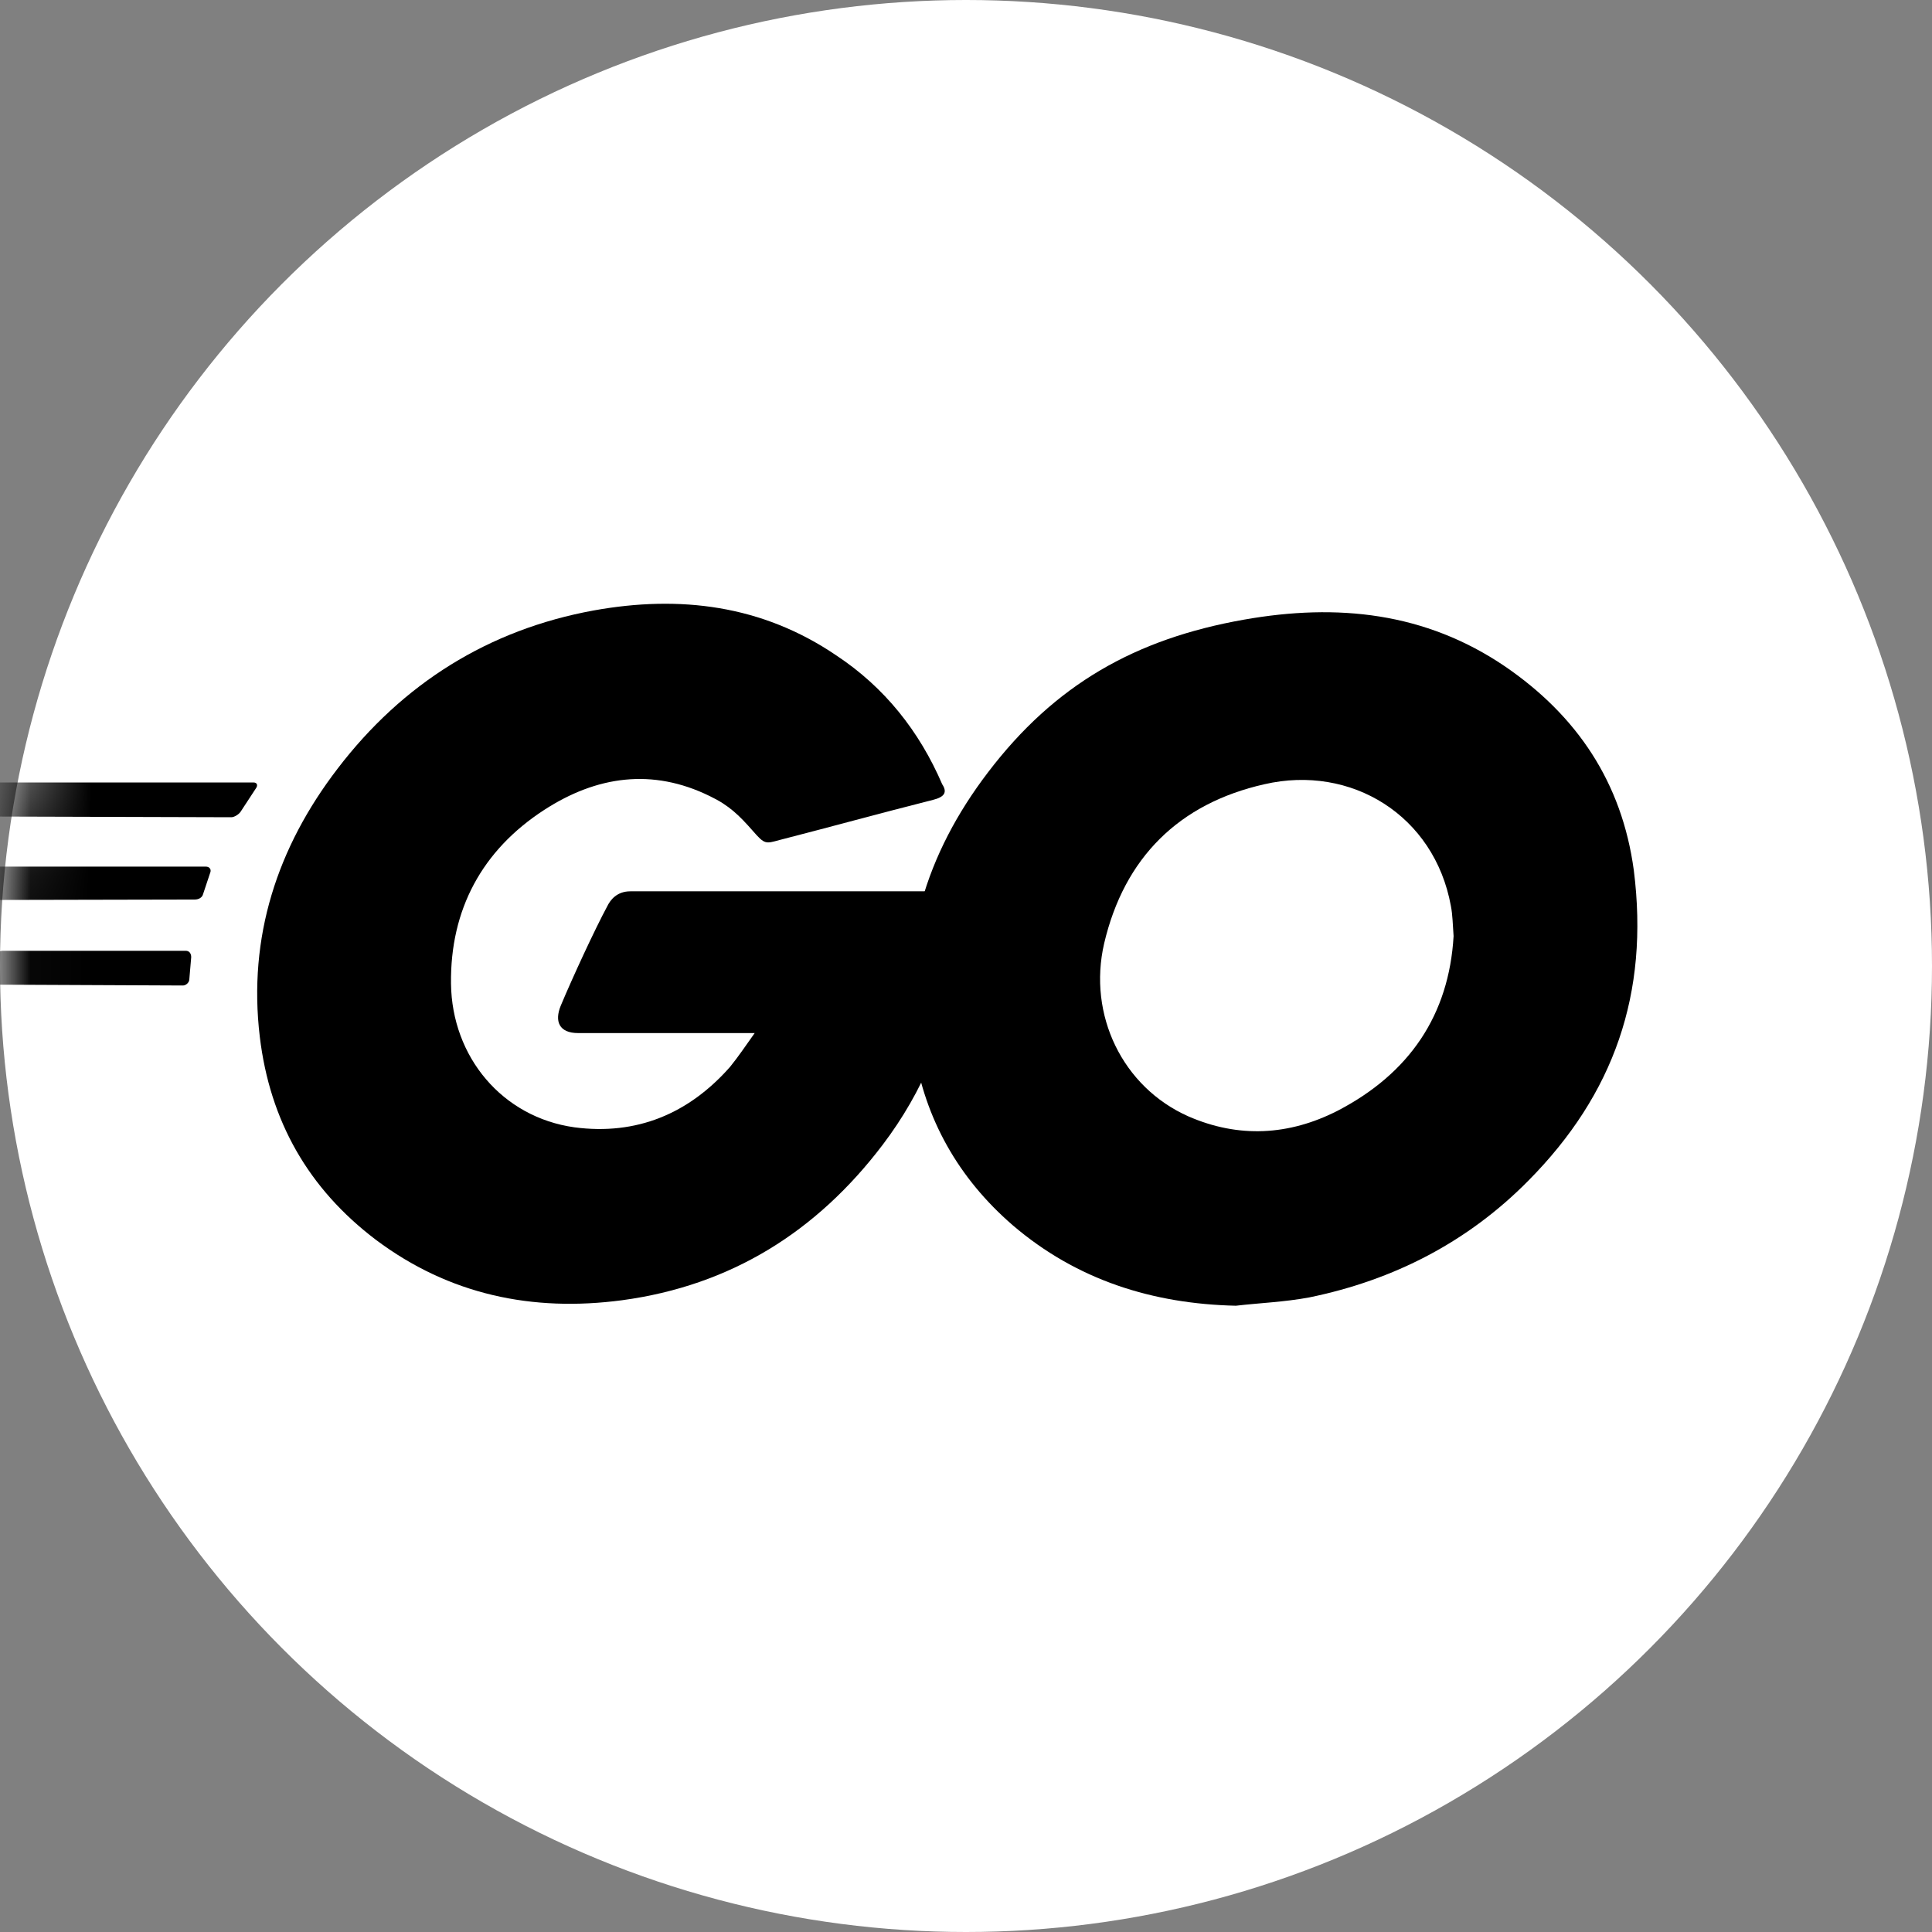 <svg width="32" height="32" viewBox="0 0 32 32" fill="none" xmlns="http://www.w3.org/2000/svg">
<rect x="0" y="0" width="32" height="32" fill="#808080" stroke="none"/>
<g clip-path="url(#clip0_3337_46297)">
<circle cx="16" cy="16" r="16" fill="white"/>
<mask id="mask0_3337_46297" style="mask-type:alpha" maskUnits="userSpaceOnUse" x="0" y="0" width="32" height="32">
<circle cx="16" cy="16" r="16" fill="white"/>
</mask>
<g mask="url(#mask0_3337_46297)">
<path d="M-1.651 13.52C-1.712 13.52 -1.727 13.49 -1.697 13.445L-1.379 13.036C-1.348 12.99 -1.273 12.96 -1.212 12.96H4.197C4.258 12.96 4.273 13.005 4.243 13.051L3.985 13.445C3.955 13.49 3.879 13.536 3.833 13.536L-1.651 13.52ZM-3.939 14.914C-4 14.914 -4.015 14.884 -3.985 14.839L-3.667 14.43C-3.636 14.384 -3.561 14.354 -3.5 14.354H3.409C3.47 14.354 3.5 14.399 3.485 14.445L3.364 14.808C3.349 14.869 3.288 14.899 3.227 14.899L-3.939 14.914ZM-0.273 16.308C-0.333 16.308 -0.348 16.263 -0.318 16.217L-0.106 15.839C-0.076 15.793 -0.015 15.748 0.046 15.748H3.076C3.136 15.748 3.167 15.793 3.167 15.854L3.136 16.217C3.136 16.278 3.076 16.323 3.03 16.323L-0.273 16.308ZM15.455 13.248C14.5 13.49 13.849 13.672 12.909 13.914C12.682 13.975 12.667 13.99 12.47 13.763C12.243 13.505 12.076 13.339 11.758 13.187C10.803 12.717 9.879 12.854 9.015 13.414C7.985 14.081 7.455 15.066 7.47 16.293C7.485 17.505 8.318 18.505 9.515 18.672C10.546 18.808 11.409 18.445 12.091 17.672C12.227 17.505 12.349 17.323 12.5 17.111H9.576C9.258 17.111 9.182 16.914 9.288 16.657C9.485 16.187 9.849 15.399 10.061 15.005C10.106 14.914 10.212 14.763 10.44 14.763H15.955C15.925 15.172 15.925 15.581 15.864 15.99C15.697 17.081 15.288 18.081 14.621 18.96C13.53 20.399 12.106 21.293 10.303 21.536C8.818 21.733 7.44 21.445 6.227 20.536C5.106 19.687 4.47 18.566 4.303 17.172C4.106 15.52 4.591 14.036 5.591 12.732C6.667 11.323 8.091 10.429 9.834 10.111C11.258 9.854 12.621 10.02 13.849 10.854C14.652 11.384 15.227 12.111 15.606 12.99C15.697 13.127 15.637 13.202 15.455 13.248Z" fill="black"/>
<path d="M20.47 21.627C19.091 21.596 17.834 21.202 16.773 20.293C15.879 19.52 15.318 18.536 15.137 17.369C14.864 15.657 15.334 14.142 16.364 12.793C17.47 11.339 18.803 10.581 20.606 10.263C22.152 9.99 23.606 10.142 24.925 11.036C26.122 11.854 26.864 12.96 27.061 14.414C27.319 16.46 26.728 18.127 25.319 19.551C24.319 20.566 23.091 21.202 21.682 21.49C21.273 21.566 20.864 21.581 20.47 21.627ZM24.076 15.505C24.061 15.308 24.061 15.157 24.031 15.005C23.758 13.505 22.379 12.657 20.94 12.99C19.531 13.308 18.622 14.202 18.288 15.627C18.015 16.808 18.591 18.005 19.682 18.49C20.515 18.854 21.349 18.808 22.152 18.399C23.349 17.778 24 16.808 24.076 15.505Z" fill="black"/>
</g>
</g>
<defs>
<clipPath id="clip0_3337_46297">
<rect width="32" height="32" fill="white"/>
</clipPath>
</defs>
</svg>
